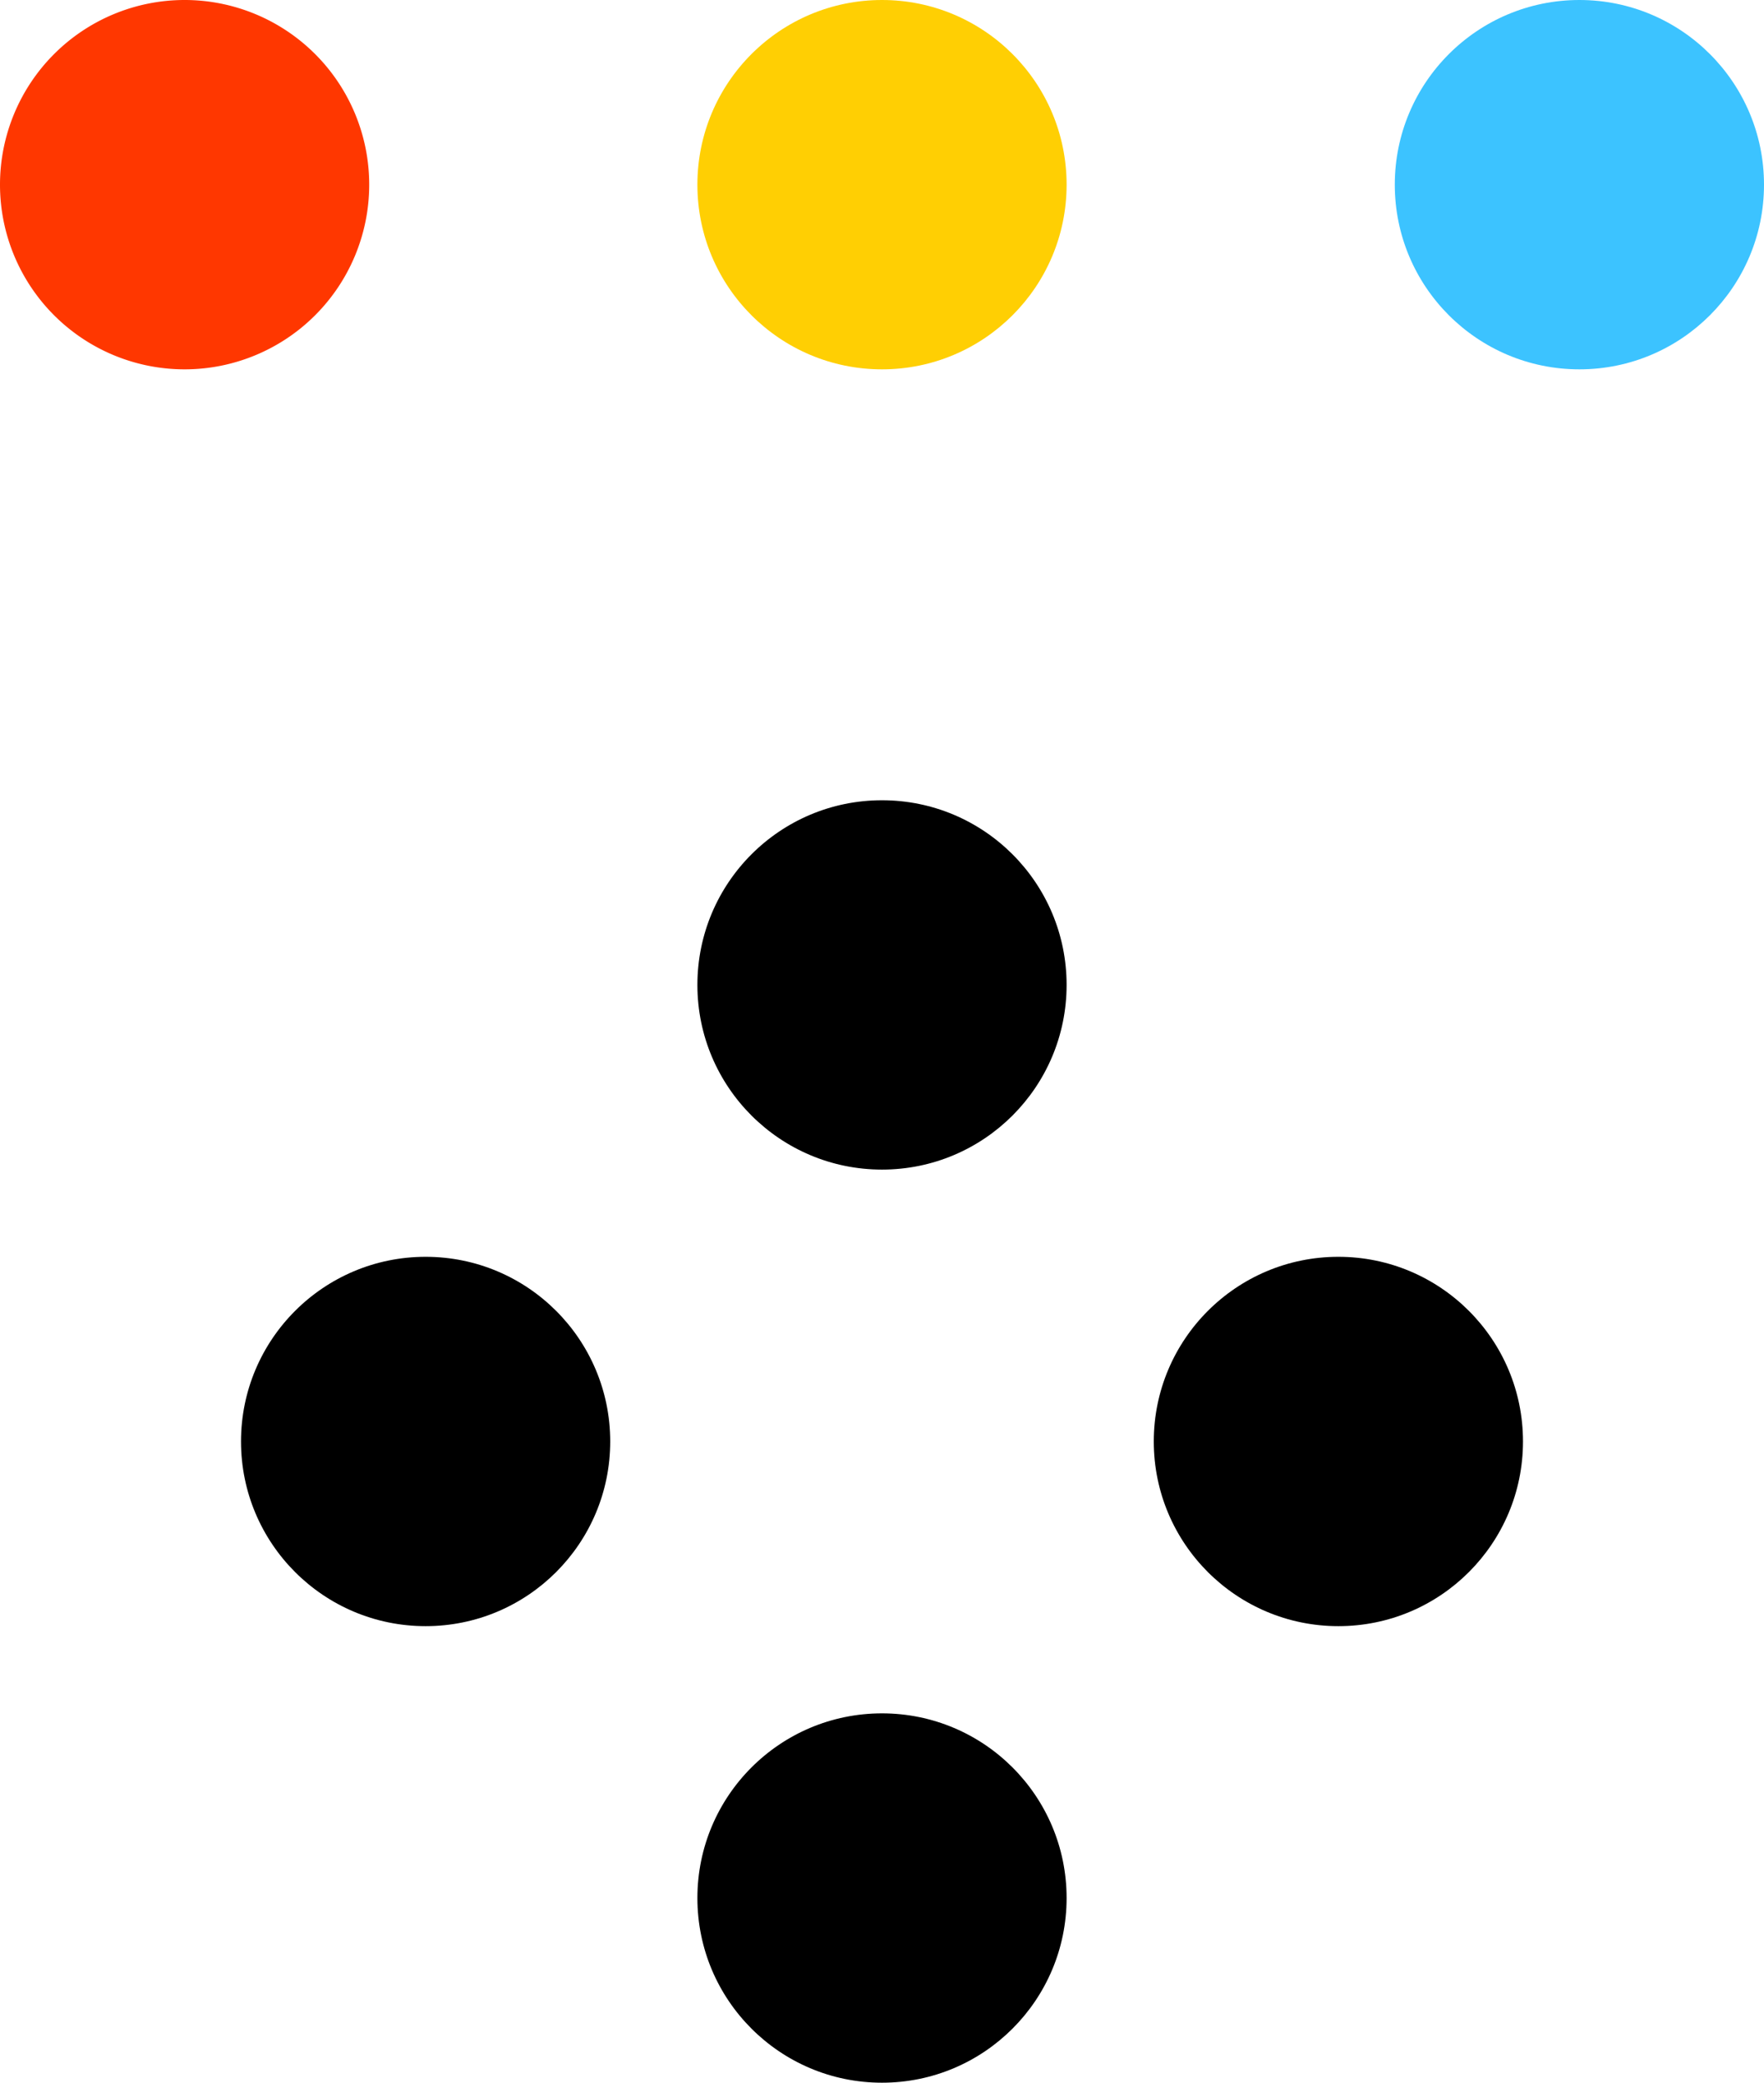 <svg xmlns="http://www.w3.org/2000/svg" width="172" height="203" viewBox="0 0 172 203">
  <g id="physicalControl" transform="translate(-1054 -4603)">
    <path id="Path_2047" data-name="Path 2047" d="M18,0A18,18,0,1,1,0,18,18,18,0,0,1,18,0Z" transform="translate(1054 4603)" fill="#ff3700"/>
    <circle id="Ellipse_540" data-name="Ellipse 540" cx="18" cy="18" r="18" transform="translate(1122 4603)" fill="#ffcf03"/>
    <circle id="Ellipse_541" data-name="Ellipse 541" cx="18" cy="18" r="18" transform="translate(1122 4681)"/>
    <circle id="Ellipse_542" data-name="Ellipse 542" cx="18" cy="18" r="18" transform="translate(1122 4770)"/>
    <circle id="Ellipse_543" data-name="Ellipse 543" cx="18" cy="18" r="18" transform="translate(1190 4603)" fill="#3cc3ff"/>
    <circle id="Ellipse_544" data-name="Ellipse 544" cx="18" cy="18" r="18" transform="translate(1202.5 4725.5) rotate(90)"/>
    <circle id="Ellipse_545" data-name="Ellipse 545" cx="18" cy="18" r="18" transform="translate(1113.5 4725.5) rotate(90)"/>
  </g>
</svg>
